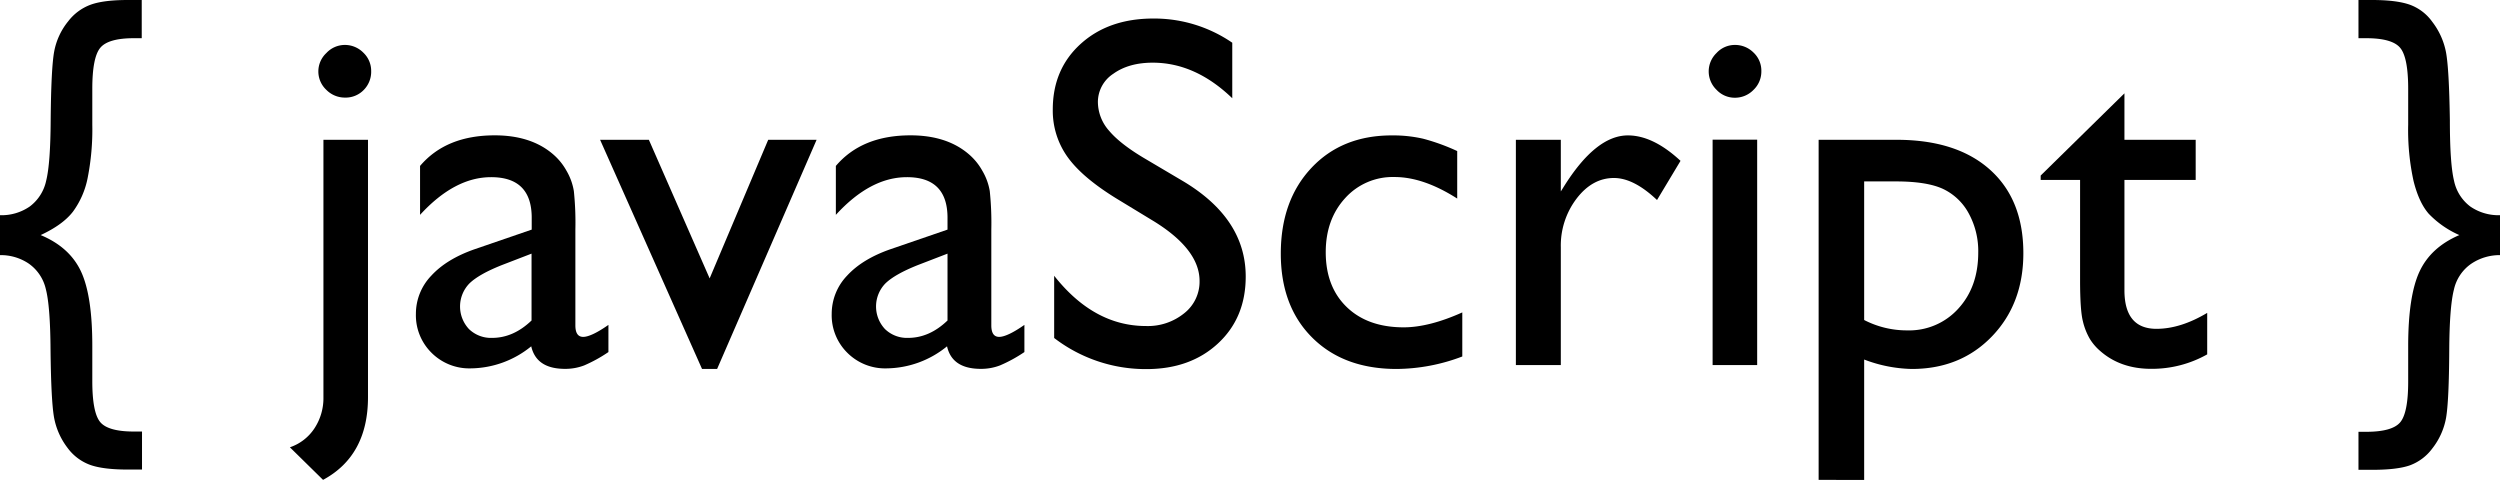 <svg id="Layer_1" data-name="Layer 1" xmlns="http://www.w3.org/2000/svg" viewBox="0 0 723.18 138.81"><path d="M0,73.8V62.25a14.32,14.32,0,0,0,8.6-2.51,12.55,12.55,0,0,0,4.75-7.44q1.24-4.92,1.31-17.46.13-15,1-19.86a19.47,19.47,0,0,1,4.07-8.82,14.48,14.48,0,0,1,6.52-4.81Q30,0,37,0h4V11.05H38.74q-7.44,0-9.74,2.79T26.7,25.7V36.1a72,72,0,0,1-1.35,15.4,24.42,24.42,0,0,1-4.28,9.77Q18.13,65.05,11.76,68q8.35,3.47,11.65,10.48t3.29,21.55v10.2q0,9.08,2.27,11.84t9.77,2.76h2.34v11H37q-7.23,0-11-1.38a14.13,14.13,0,0,1-6.48-4.92,20.5,20.5,0,0,1-3.9-8.86q-.84-4.81-1-19.47-.08-12.75-1.38-17.64a12.32,12.32,0,0,0-5-7.36A14.47,14.47,0,0,0,0,73.8Z"/><path d="M93.56,40.44h12.89v74.44q0,16.92-13,23.93l-9.59-9.42a13.76,13.76,0,0,0,7.08-5.45,15.91,15.91,0,0,0,2.62-9.06ZM99.65,13a7.48,7.48,0,0,1,5.45,2.23,7.25,7.25,0,0,1,2.27,5.35,7.46,7.46,0,0,1-2.16,5.45,7.27,7.27,0,0,1-5.42,2.2A7.51,7.51,0,0,1,94.41,26a7.28,7.28,0,0,1,0-10.66A7.3,7.3,0,0,1,99.65,13Z"/><path d="M166.44,66.43V94.12c0,2.22.75,3.33,2.26,3.33s4-1.15,7.3-3.47v7.86A41.85,41.85,0,0,1,169,105.7a15.16,15.16,0,0,1-5.56,1q-8.28,0-9.77-6.52a28.07,28.07,0,0,1-17.5,6.38,15.43,15.43,0,0,1-11.33-4.5,15.25,15.25,0,0,1-4.53-11.29,15.88,15.88,0,0,1,4.43-11q4.43-4.84,12.57-7.68l16.5-5.67V63q0-11.76-11.76-11.75-10.55,0-20.54,10.9V48q7.52-8.85,21.6-8.85,10.56,0,16.93,5.52a17.2,17.2,0,0,1,3.82,4.71A16.94,16.94,0,0,1,166,55.28,88.34,88.34,0,0,1,166.44,66.43ZM153.76,92.71V73.37l-8.64,3.33q-6.59,2.63-9.32,5.28a9.56,9.56,0,0,0-.14,13.21,9.15,9.15,0,0,0,6.7,2.55Q148.51,97.74,153.76,92.71Z"/><path d="M222.22,40.44h14l-28.78,66.29h-4.36L173.59,40.44H187.7l17.58,40.09Z"/><path d="M286.76,66.43V94.12c0,2.22.76,3.33,2.27,3.33s4-1.15,7.3-3.47v7.86a41.85,41.85,0,0,1-7.05,3.86,15.19,15.19,0,0,1-5.56,1q-8.3,0-9.77-6.52a28.07,28.07,0,0,1-17.5,6.38,15.43,15.43,0,0,1-11.33-4.5,15.25,15.25,0,0,1-4.53-11.29,15.92,15.92,0,0,1,4.42-11q4.43-4.84,12.58-7.68l16.5-5.67V63q0-11.76-11.76-11.75-10.56,0-20.54,10.9V48q7.52-8.85,21.6-8.85,10.56,0,16.93,5.52a17.4,17.4,0,0,1,3.83,4.71,17.12,17.12,0,0,1,2.16,5.88A89,89,0,0,1,286.76,66.43ZM274.09,92.71V73.37l-8.64,3.33q-6.58,2.63-9.32,5.28A9.56,9.56,0,0,0,256,95.19a9.13,9.13,0,0,0,6.69,2.55Q268.85,97.74,274.09,92.71Z"/><path d="M334,64.14,323.24,57.6q-10.12-6.18-14.41-12.17a23,23,0,0,1-4.29-13.77q0-11.68,8.11-19t21.07-7.3a39.9,39.9,0,0,1,22.74,7V28.42q-10.69-10.29-23-10.29-6.94,0-11.41,3.21a9.75,9.75,0,0,0-4.46,8.22,12.65,12.65,0,0,0,3.29,8.32q3.28,3.88,10.57,8.15l10.82,6.4Q360.36,63.25,360.35,80q0,11.9-8,19.33t-20.71,7.44a43.47,43.47,0,0,1-26.7-9v-18q11.47,14.53,26.55,14.54a16.7,16.7,0,0,0,11.09-3.71A11.61,11.61,0,0,0,347,81.28Q347,72.25,334,64.14Z"/><path d="M423,90.37v12.75a54.18,54.18,0,0,1-19,3.61q-15.3,0-24.4-9.06t-9.1-24.3q0-15.36,8.85-24.79t23.3-9.41a38.81,38.81,0,0,1,9,.95,59,59,0,0,1,9.88,3.58V57.44q-9.76-6.24-18.13-6.23a18.49,18.49,0,0,0-14.3,6.12q-5.6,6.14-5.6,15.62,0,10,6.06,15.86T406,94.69Q413.4,94.69,423,90.37Z"/><path d="M451.5,40.44V55.38l.71-1.13q9.35-15.09,18.7-15.08,7.29,0,15.22,7.36l-6.8,11.33q-6.72-6.37-12.46-6.37-6.24,0-10.8,5.95a22.42,22.42,0,0,0-4.57,14.09V105.6h-13V40.44Z"/><path d="M501.79,13a7.53,7.53,0,0,1,5.45,2.2,7.19,7.19,0,0,1,2.27,5.38A7.35,7.35,0,0,1,507.24,26a7.44,7.44,0,0,1-5.45,2.27,7.18,7.18,0,0,1-5.25-2.3,7.38,7.38,0,0,1,0-10.63A7.18,7.18,0,0,1,501.79,13Zm-6.38,27.41H508.3V105.6H495.41Z"/><path d="M526.08,138.81V40.44h22.56q17.34,0,27,8.64t9.66,24.15q0,14.65-9.09,24.08T553,106.73A40.64,40.64,0,0,1,539.25,104v34.84Zm22.29-86.33h-9.12V92.57a26.89,26.89,0,0,0,12.44,3,19.14,19.14,0,0,0,14.8-6.3q5.76-6.3,5.76-16.22a22.7,22.7,0,0,0-2.72-11.26,16.44,16.44,0,0,0-7.42-7.12Q557.42,52.47,548.37,52.48Z"/><path d="M590.31,50.78,614.54,27V40.44h20.61V52.05H614.54V83.94q0,11.18,9.27,11.18,6.95,0,14.67-4.61v12a32.53,32.53,0,0,1-16.22,4.18q-8.87,0-14.74-5.17a14.83,14.83,0,0,1-3-3.51,18.45,18.45,0,0,1-2-5.09q-.81-3.15-.81-12V52.05H590.31Z"/><path d="M682.24,0h3.9q7.15,0,11,1.38a13.73,13.73,0,0,1,6.44,4.92,20.85,20.85,0,0,1,4,8.93q.88,4.82,1.1,19.61,0,12.48,1.2,17.43a12.47,12.47,0,0,0,4.71,7.47,14.37,14.37,0,0,0,8.61,2.51V73.8a14.73,14.73,0,0,0-8.36,2.51,12.31,12.31,0,0,0-5,7.51q-1.27,5-1.34,17.46-.08,14.73-.92,19.58a20.06,20.06,0,0,1-4,8.89,14.19,14.19,0,0,1-6.44,4.85q-3.69,1.31-11,1.31h-3.9v-11h2.2q7.57,0,9.88-2.76t2.3-11.84v-10.2q0-14.46,3.26-21.51T711.42,68a27.61,27.61,0,0,1-8.85-6.16q-2.84-3.25-4.39-9.45a69.07,69.07,0,0,1-1.56-16.32V25.7q0-9.14-2.34-11.89c-1.55-1.84-4.84-2.76-9.84-2.76h-2.2Z"/></svg>